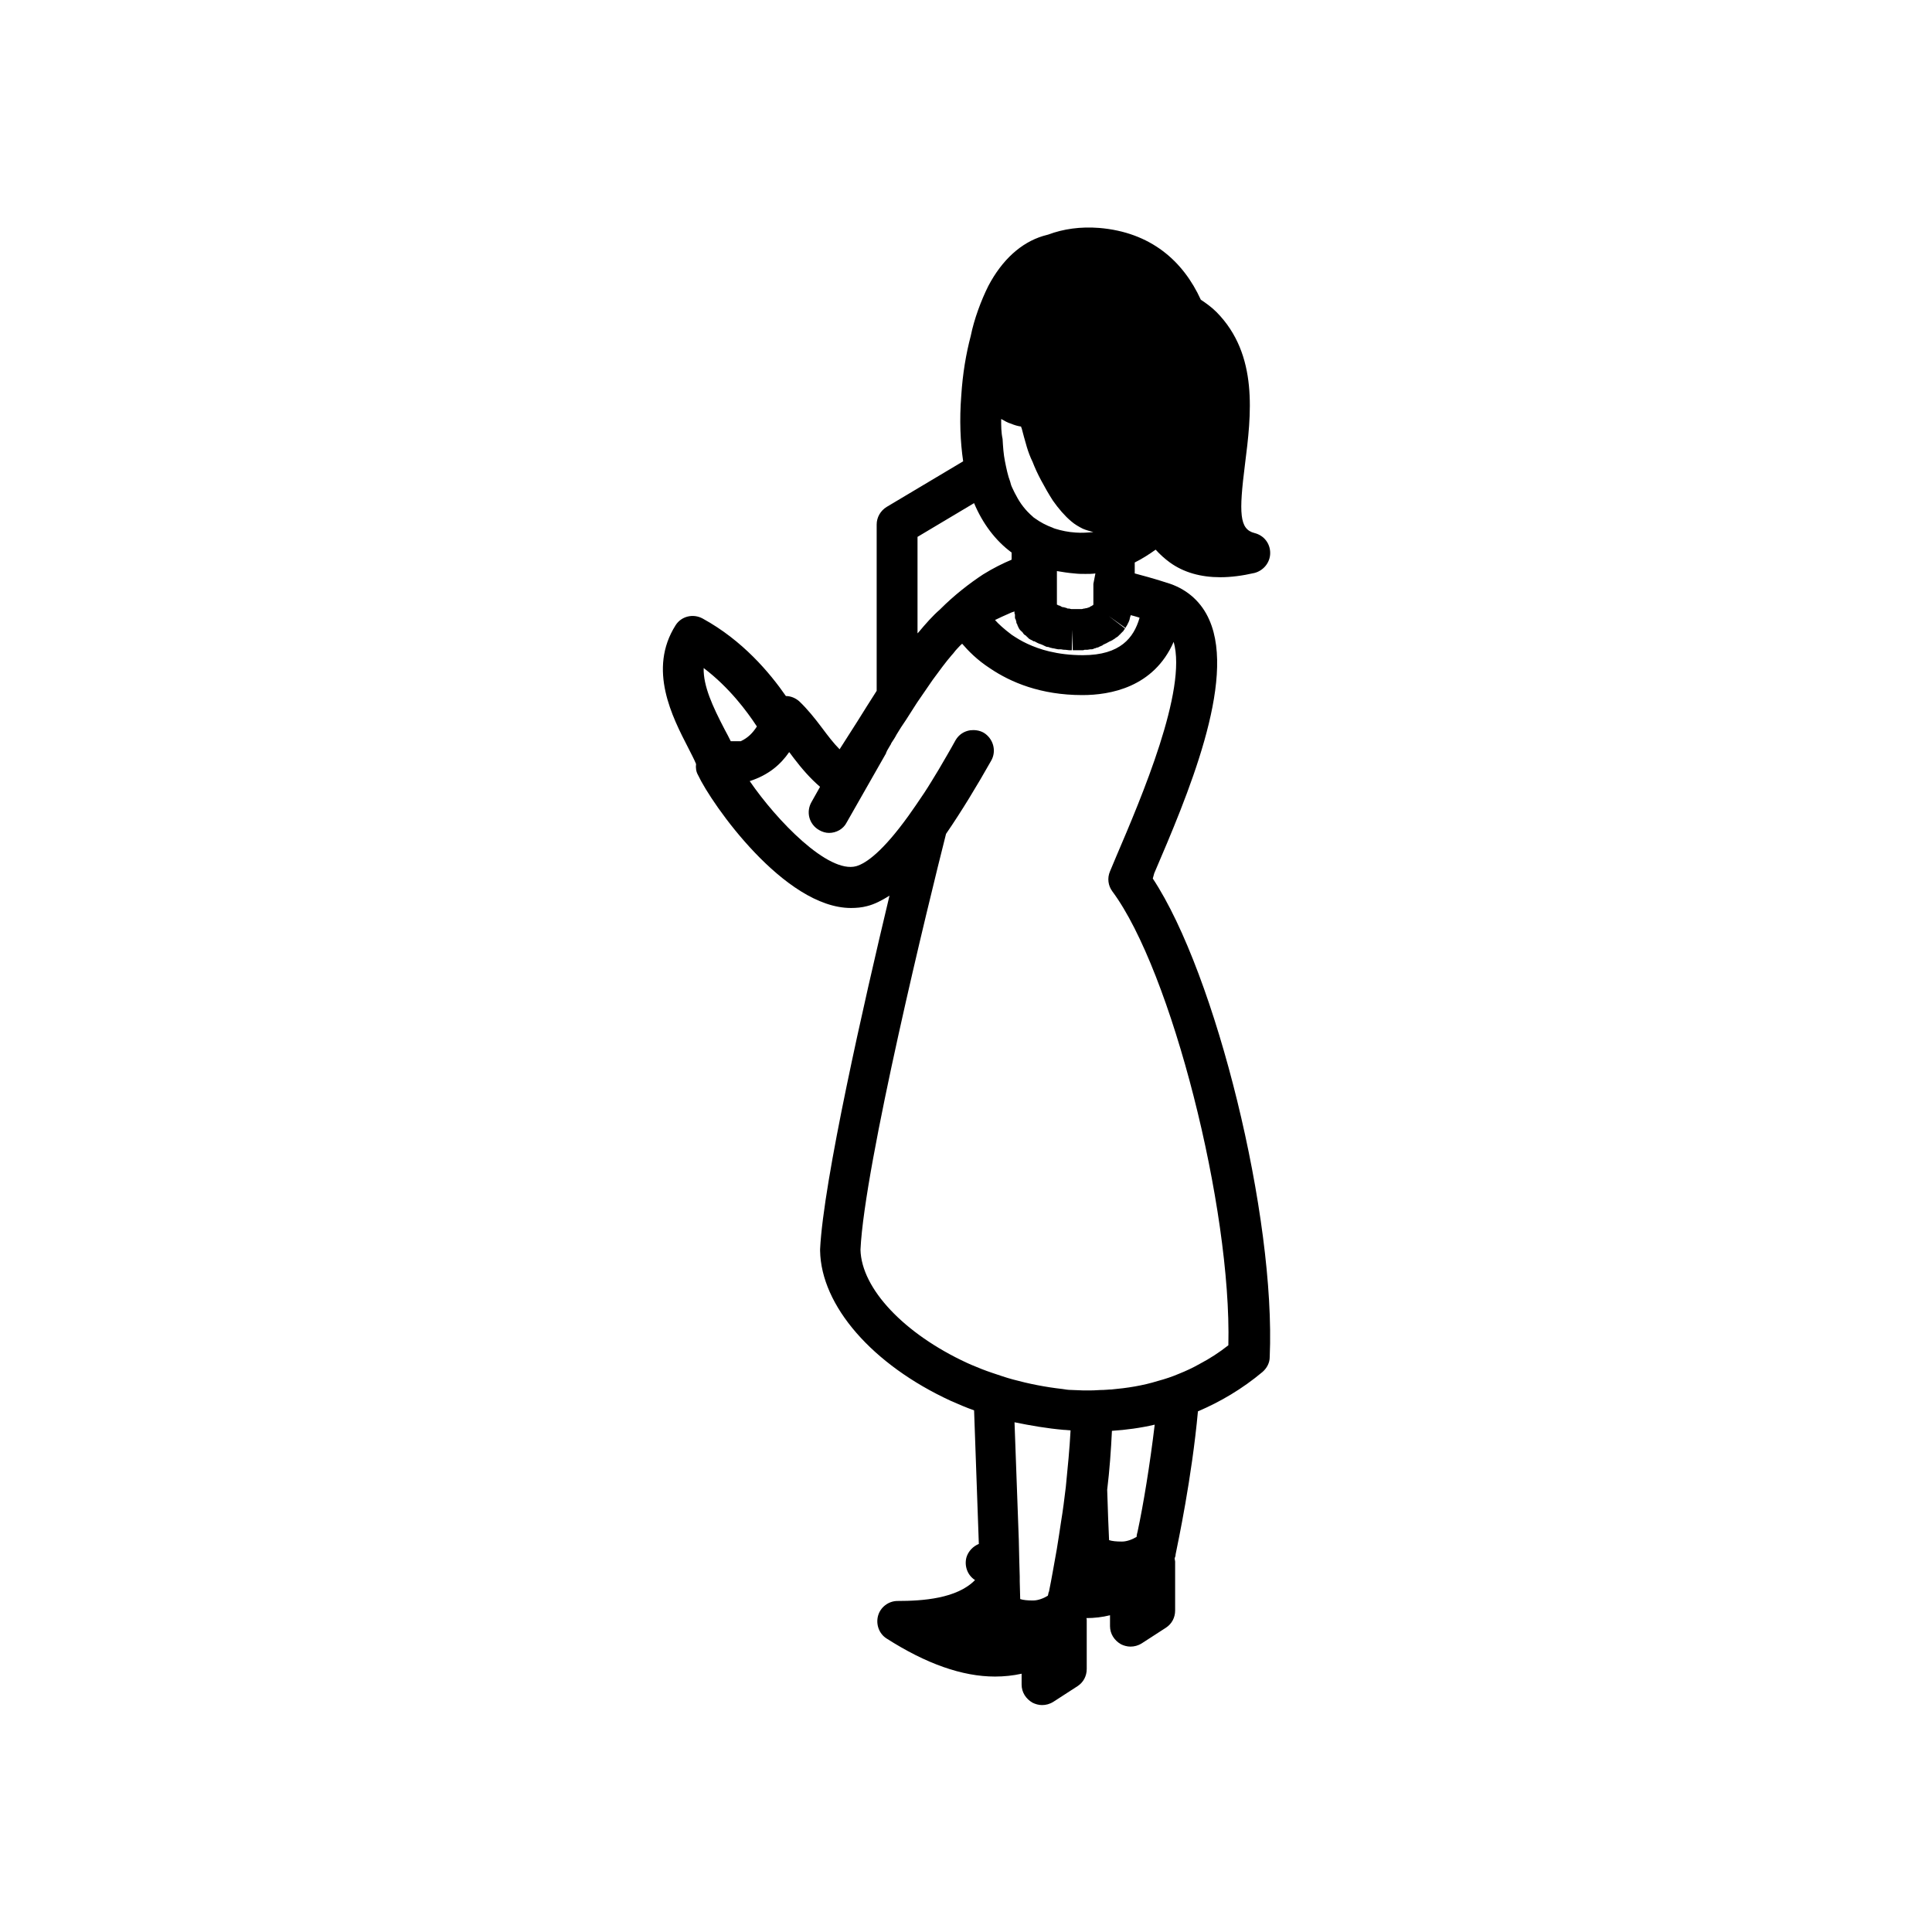 <?xml version="1.0" encoding="UTF-8"?>
<!-- Uploaded to: ICON Repo, www.svgrepo.com, Generator: ICON Repo Mixer Tools -->
<svg fill="#000000" width="800px" height="800px" version="1.1" viewBox="144 144 512 512" xmlns="http://www.w3.org/2000/svg">
 <path d="m449.88 375.44c8.691-20.277 21.789-50.883 14.609-67.133-2.016-4.66-5.668-7.934-10.328-9.574-0.379-0.125-4.156-1.387-9.445-2.769v-2.898c2.016-1.008 3.777-2.141 5.543-3.402 1.133 1.258 2.394 2.394 3.777 3.402 3.652 2.644 8.188 3.906 13.352 3.906 2.769 0 5.793-0.379 9.07-1.133 2.394-0.629 4.156-2.769 4.156-5.289s-1.637-4.66-4.156-5.289c-4.031-1.008-4.156-5.289-2.519-18.262 1.637-12.973 3.652-28.969-7.559-40.305-1.258-1.258-2.644-2.266-4.156-3.273-4.66-10.203-13.227-17.887-26.953-19.02-4.914-0.379-9.445 0.25-13.477 1.762-0.504 0.125-0.883 0.25-1.387 0.379-5.793 1.762-10.832 6.297-14.484 13.227-1.891 3.777-3.777 8.816-4.66 13.227-1.258 4.785-2.141 9.949-2.519 15.871-0.504 6.422-0.25 12.219 0.504 17.383l-20.277 12.09c-1.637 1.008-2.644 2.769-2.644 4.66v44.074c-1.762 2.769-3.527 5.543-5.164 8.188-1.512 2.394-3.273 5.164-4.66 7.305-1.637-1.637-3.148-3.652-4.66-5.668-1.891-2.519-3.906-5.039-6.047-7.055-1.008-0.883-2.266-1.387-3.527-1.387-4.281-6.172-11.461-14.738-22.043-20.531-2.519-1.387-5.668-0.629-7.18 1.762-7.43 11.715-0.883 24.309 3.402 32.621 0.754 1.512 1.512 2.898 2.016 4.156-0.125 1.008 0 2.016 0.504 2.898 3.652 7.809 22.922 35.266 40.559 35.266 1.387 0 2.898-0.125 4.281-0.504 2.016-0.504 3.906-1.512 5.918-2.769-6.801 28.465-17.508 75.57-18.391 93.707v0.379c0.25 14.609 13.855 30.23 34.637 39.801 2.016 0.883 4.031 1.762 6.172 2.519l1.258 35.395c-1.512 0.629-2.769 1.891-3.273 3.527-0.629 2.266 0.25 4.785 2.266 6.047-4.785 4.914-13.855 5.543-20.531 5.543-2.394 0-4.535 1.637-5.164 3.906-0.629 2.266 0.25 4.785 2.266 6.047 10.453 6.676 20.027 10.078 28.719 10.078 2.394 0 4.785-0.25 7.055-0.754v2.898c0 2.016 1.133 3.777 2.898 4.785 0.754 0.379 1.637 0.629 2.519 0.629 1.008 0 2.016-0.25 3.023-0.883l6.422-4.156c1.512-1.008 2.394-2.644 2.394-4.535v-12.469-0.379-0.125c0-0.125 0-0.379-0.125-0.504 2.141 0 4.281-0.25 6.297-0.754v2.898c0 2.016 1.133 3.777 2.898 4.785 0.754 0.379 1.637 0.629 2.519 0.629 1.008 0 2.016-0.25 3.023-0.883l6.422-4.156c1.512-1.008 2.394-2.644 2.394-4.535v-12.469-0.379-0.125c0-0.25-0.125-0.504-0.125-0.883 0.125-0.25 0.25-0.629 0.25-1.008 0.629-3.148 4.281-20.152 5.918-37.91 5.918-2.519 11.715-5.918 17.129-10.453 1.133-1.008 1.891-2.394 1.891-3.906 1.637-37.156-14.234-101.52-30.984-126.84zm19.648 125.07c-2.394 1.891-4.914 3.527-7.559 4.914-1.762 1.008-3.652 1.891-5.543 2.644-1.762 0.754-3.652 1.387-5.543 1.891-4.031 1.258-8.188 1.891-12.344 2.266-0.754 0-1.512 0.125-2.141 0.125-1.133 0-2.141 0.125-3.273 0.125h-2.141c-1.008 0-2.141-0.125-3.148-0.125-0.754 0-1.512-0.125-2.266-0.25-4.535-0.504-8.941-1.387-13.098-2.519-1.891-0.504-3.652-1.133-5.543-1.762s-3.777-1.387-5.543-2.141c-0.379-0.125-0.754-0.379-1.133-0.504-16.625-7.688-27.961-19.652-28.215-29.98 1.008-22.293 18.262-92.828 22.672-110.21 4.156-6.047 8.188-12.723 11.965-19.398 1.512-2.644 0.504-5.918-2.016-7.43-1.133-0.629-2.394-0.754-3.527-0.629-1.637 0.25-3.023 1.133-3.906 2.644-1.512 2.769-3.023 5.289-4.41 7.684-1.387 2.266-2.644 4.41-3.906 6.297-1.512 2.266-2.898 4.281-4.156 6.047-6.801 9.445-11.211 12.594-13.855 13.352-7.43 2.016-21.035-12.09-28.215-22.547 5.039-1.637 8.188-4.41 10.453-7.684l0.125 0.125c0.379 0.504 0.754 1.008 1.133 1.512 2.016 2.644 4.281 5.289 6.926 7.559l-2.266 4.031c-1.512 2.644-0.629 5.918 2.016 7.43 0.883 0.504 1.762 0.754 2.644 0.754 1.891 0 3.777-1.008 4.66-2.769l10.328-18.137c0.125-0.125 0.125-0.25 0.125-0.379 0.125-0.125 0.125-0.25 0.25-0.504 0.25-0.504 0.629-1.008 0.883-1.512 0.125-0.125 0.125-0.25 0.25-0.504 0.504-0.754 1.008-1.512 1.387-2.266 0.754-1.258 1.637-2.644 2.519-3.906 1.008-1.512 1.891-3.023 2.898-4.535 1.387-2.016 2.769-4.031 4.156-6.047 1.762-2.394 3.402-4.66 5.039-6.551 0.504-0.504 0.883-1.133 1.387-1.637s0.883-1.008 1.387-1.387c1.512 1.762 3.906 4.281 7.43 6.551 5.414 3.652 13.352 7.055 24.434 7.055 7.305 0 18.895-2.016 24.184-14.105 3.652 12.723-8.566 41.312-15.242 56.93l-1.637 3.906c-0.754 1.762-0.504 3.777 0.629 5.289 15.633 21.035 31.629 83.887 30.746 120.29zm-43.578 22.422c0.629 0 1.258 0.125 1.762 0.125-0.25 4.785-0.754 9.949-1.258 14.988-0.379 3.148-0.754 6.172-1.258 9.195-0.379 2.519-0.754 5.039-1.133 7.305-0.754 4.156-1.387 7.934-2.016 10.957 0 0.125 0 0.25-0.125 0.379-0.125 0.379-0.125 0.754-0.25 1.008-1.008 0.629-2.519 1.258-3.906 1.258-1.512 0-2.644-0.125-3.402-0.379l-0.125-4.66v-1.258l-0.125-4.41-0.125-5.414-1.133-31.109c4.277 0.879 8.684 1.637 13.094 2.016zm19.523 26.953c-0.125 0.504-0.25 0.883-0.25 1.387-1.008 0.629-2.519 1.258-3.906 1.258-1.512 0-2.644-0.125-3.402-0.379l-0.25-5.918-0.25-7.43c0.629-5.164 1.008-10.453 1.258-15.617 3.777-0.25 7.559-0.754 11.336-1.637-1.262 10.574-3.023 21.281-4.535 28.336zm-100.89-213.36c-1.133 1.762-2.394 3.023-4.281 3.906h-2.644c-0.504-1.008-1.008-2.016-1.637-3.148-3.148-6.047-5.668-11.461-5.543-16.246 6.801 5.16 11.461 11.457 14.105 15.488zm101.39-28.844v0.125c-1.512 5.164-5.039 9.824-14.988 9.824-3.402 0-6.297-0.379-8.941-1.008-2.141-0.504-4.156-1.258-5.793-2.016-1.637-0.754-3.023-1.637-4.156-2.394-2.016-1.512-3.527-2.898-4.41-3.906 1.008-0.504 2.394-1.133 4.41-2.016 0.25-0.125 0.504-0.125 0.754-0.25v0.25 0.125c0 0.125 0 0.25 0.125 0.379v0.125 0.25 0.125 0.125 0.125 0.125c0 0.25 0.125 0.379 0.25 0.629v0.125c0 0.125 0.125 0.25 0.125 0.379v0.125 0.125c0 0.125 0.125 0.125 0.125 0.25 0 0 0.125 0.125 0.125 0.25s0.125 0.25 0.125 0.379c0.125 0.125 0.125 0.25 0.25 0.504 0.125 0.125 0.125 0.25 0.25 0.379 0.125 0.125 0.125 0.25 0.25 0.25l0.125 0.125s0 0.125 0.125 0.125l0.125 0.125c0.125 0.125 0.25 0.25 0.379 0.504l0.375 0.375h0.125l0.5 0.5c0.125 0.125 0.25 0.125 0.25 0.25l0.125 0.125c0.125 0.125 0.25 0.125 0.379 0.25 0.125 0 0.125 0.125 0.25 0.125s0.125 0.125 0.25 0.125 0.125 0.125 0.25 0.125l0.125 0.125h0.125 0.125c0.125 0 0.125 0.125 0.25 0.125 0.379 0.25 0.754 0.379 1.008 0.504 0.125 0 0.25 0.125 0.379 0.125 0.379 0.125 0.629 0.25 1.133 0.504 0.25 0.125 0.504 0.25 0.754 0.25h0.125c0.125 0 0.25 0.125 0.379 0.125 0.125 0 0.25 0.125 0.379 0.125 0.25 0 0.379 0.125 0.629 0.125s0.504 0.125 0.629 0.125 0.504 0.125 0.629 0.125h0.379 0.25c0.379 0 0.629 0.125 1.008 0.125h0.25c0.379 0 0.754 0.125 1.258 0.125h0.504l0.125-5.414 0.125 5.414h0.379 0.25 0.25 0.379 0.25 0.504 0.125 0.379c0.25 0 0.379 0 0.629-0.125h0.504 0.25c0.25 0 0.504-0.125 0.754-0.125h0.125 0.125 0.125c0.25 0 0.504-0.125 0.754-0.25 0.125 0 0.25 0 0.379-0.125 0.125 0 0.379-0.125 0.504-0.125s0.125 0 0.25-0.125c0.25-0.125 0.629-0.25 0.883-0.379 0 0 0.125 0 0.125-0.125 0.25-0.125 0.504-0.25 0.754-0.379 0.125 0 0.25-0.125 0.504-0.25 0.379-0.25 0.754-0.379 1.008-0.504 0.25-0.125 0.504-0.25 0.629-0.379 0.125 0 0.125-0.125 0.25-0.125 0.125-0.125 0.25-0.25 0.504-0.379 0.125-0.125 0.25-0.125 0.379-0.25l0.5-0.5c0.125 0 0.125-0.125 0.125-0.125l0.883-0.883 0.125-0.25c0.125-0.125 0.25-0.25 0.25-0.379l-4.281-3.273 4.41 3.148s0.125-0.125 0.125-0.25c0.125-0.125 0.125-0.25 0.25-0.379l0.125-0.25s0.125-0.125 0.125-0.25 0.125-0.125 0.125-0.25c0.125-0.125 0.125-0.379 0.25-0.504v-0.125c0.125-0.125 0.125-0.379 0.125-0.379 0-0.125 0.125-0.379 0.125-0.504s0.125-0.25 0.125-0.379v-0.125c1.203 0.277 1.836 0.531 2.34 0.656zm-12.219-8.941v5.539s-0.125 0-0.125 0.125c-0.125 0-0.25 0.125-0.25 0.125-0.125 0.125-0.25 0.125-0.25 0.125-0.125 0-0.125 0.125-0.25 0.125l-0.125 0.125c-0.125 0-0.25 0.125-0.379 0.125-0.125 0-0.125 0-0.25 0.125h-0.25l-0.504 0.125h-0.125l-0.504 0.125h-0.125-0.125-0.379-0.125-0.25-0.25-0.125-0.25-0.25-0.379-0.504-0.125l-0.504-0.125h-0.125-0.125c-0.125 0-0.25 0-0.379-0.125l-0.883-0.25h-0.25l-0.25-0.125c-0.125 0-0.25-0.125-0.25-0.125s-0.125-0.125-0.25-0.125-0.25-0.125-0.379-0.125c-0.125 0-0.125-0.125-0.25-0.125 0 0-0.125 0-0.125-0.125v-0.125-2.769-2.644-2.898-0.379c1.512 0.25 3.023 0.504 4.66 0.629 1.008 0.125 2.016 0.125 2.898 0.125 0.883 0 1.762 0 2.644-0.125zm-24.434-43.707c0.883 0.504 1.762 1.008 2.644 1.258 0.883 0.379 1.762 0.629 2.644 0.754 0 0.125 0 0.25 0.125 0.379 0.379 1.512 0.883 3.273 1.387 5.039 0.379 1.258 0.883 2.644 1.512 3.906 0.629 1.637 1.387 3.273 2.266 4.914 1.008 1.891 2.016 3.652 3.148 5.414 1.512 2.141 3.148 4.031 4.785 5.414 1.008 0.883 2.141 1.512 3.148 2.016 0.883 0.379 1.891 0.629 2.769 0.883-1.512 0.125-3.023 0.25-4.66 0.125-2.016-0.125-3.777-0.504-5.414-1.008-0.25-0.125-0.504-0.125-0.629-0.25-1.762-0.629-3.402-1.512-4.785-2.519-0.25-0.125-0.504-0.379-0.629-0.504-1.762-1.512-3.273-3.402-4.41-5.668-0.379-0.629-0.629-1.258-1.008-2.016-0.25-0.504-0.379-1.008-0.504-1.512-0.629-1.637-1.008-3.527-1.387-5.414-0.379-1.891-0.504-3.777-0.629-5.918-0.375-1.766-0.375-3.402-0.375-5.293zm2.769 35.395v1.891c-2.394 1.008-4.914 2.266-7.559 3.906-3.652 2.394-7.684 5.543-11.336 9.195l-0.125 0.125c-1.891 1.637-3.777 3.777-5.668 6.047l-0.25 0.25v-25.566l14.988-8.941c2.266 5.41 5.668 9.941 9.949 13.094z"/>
</svg>